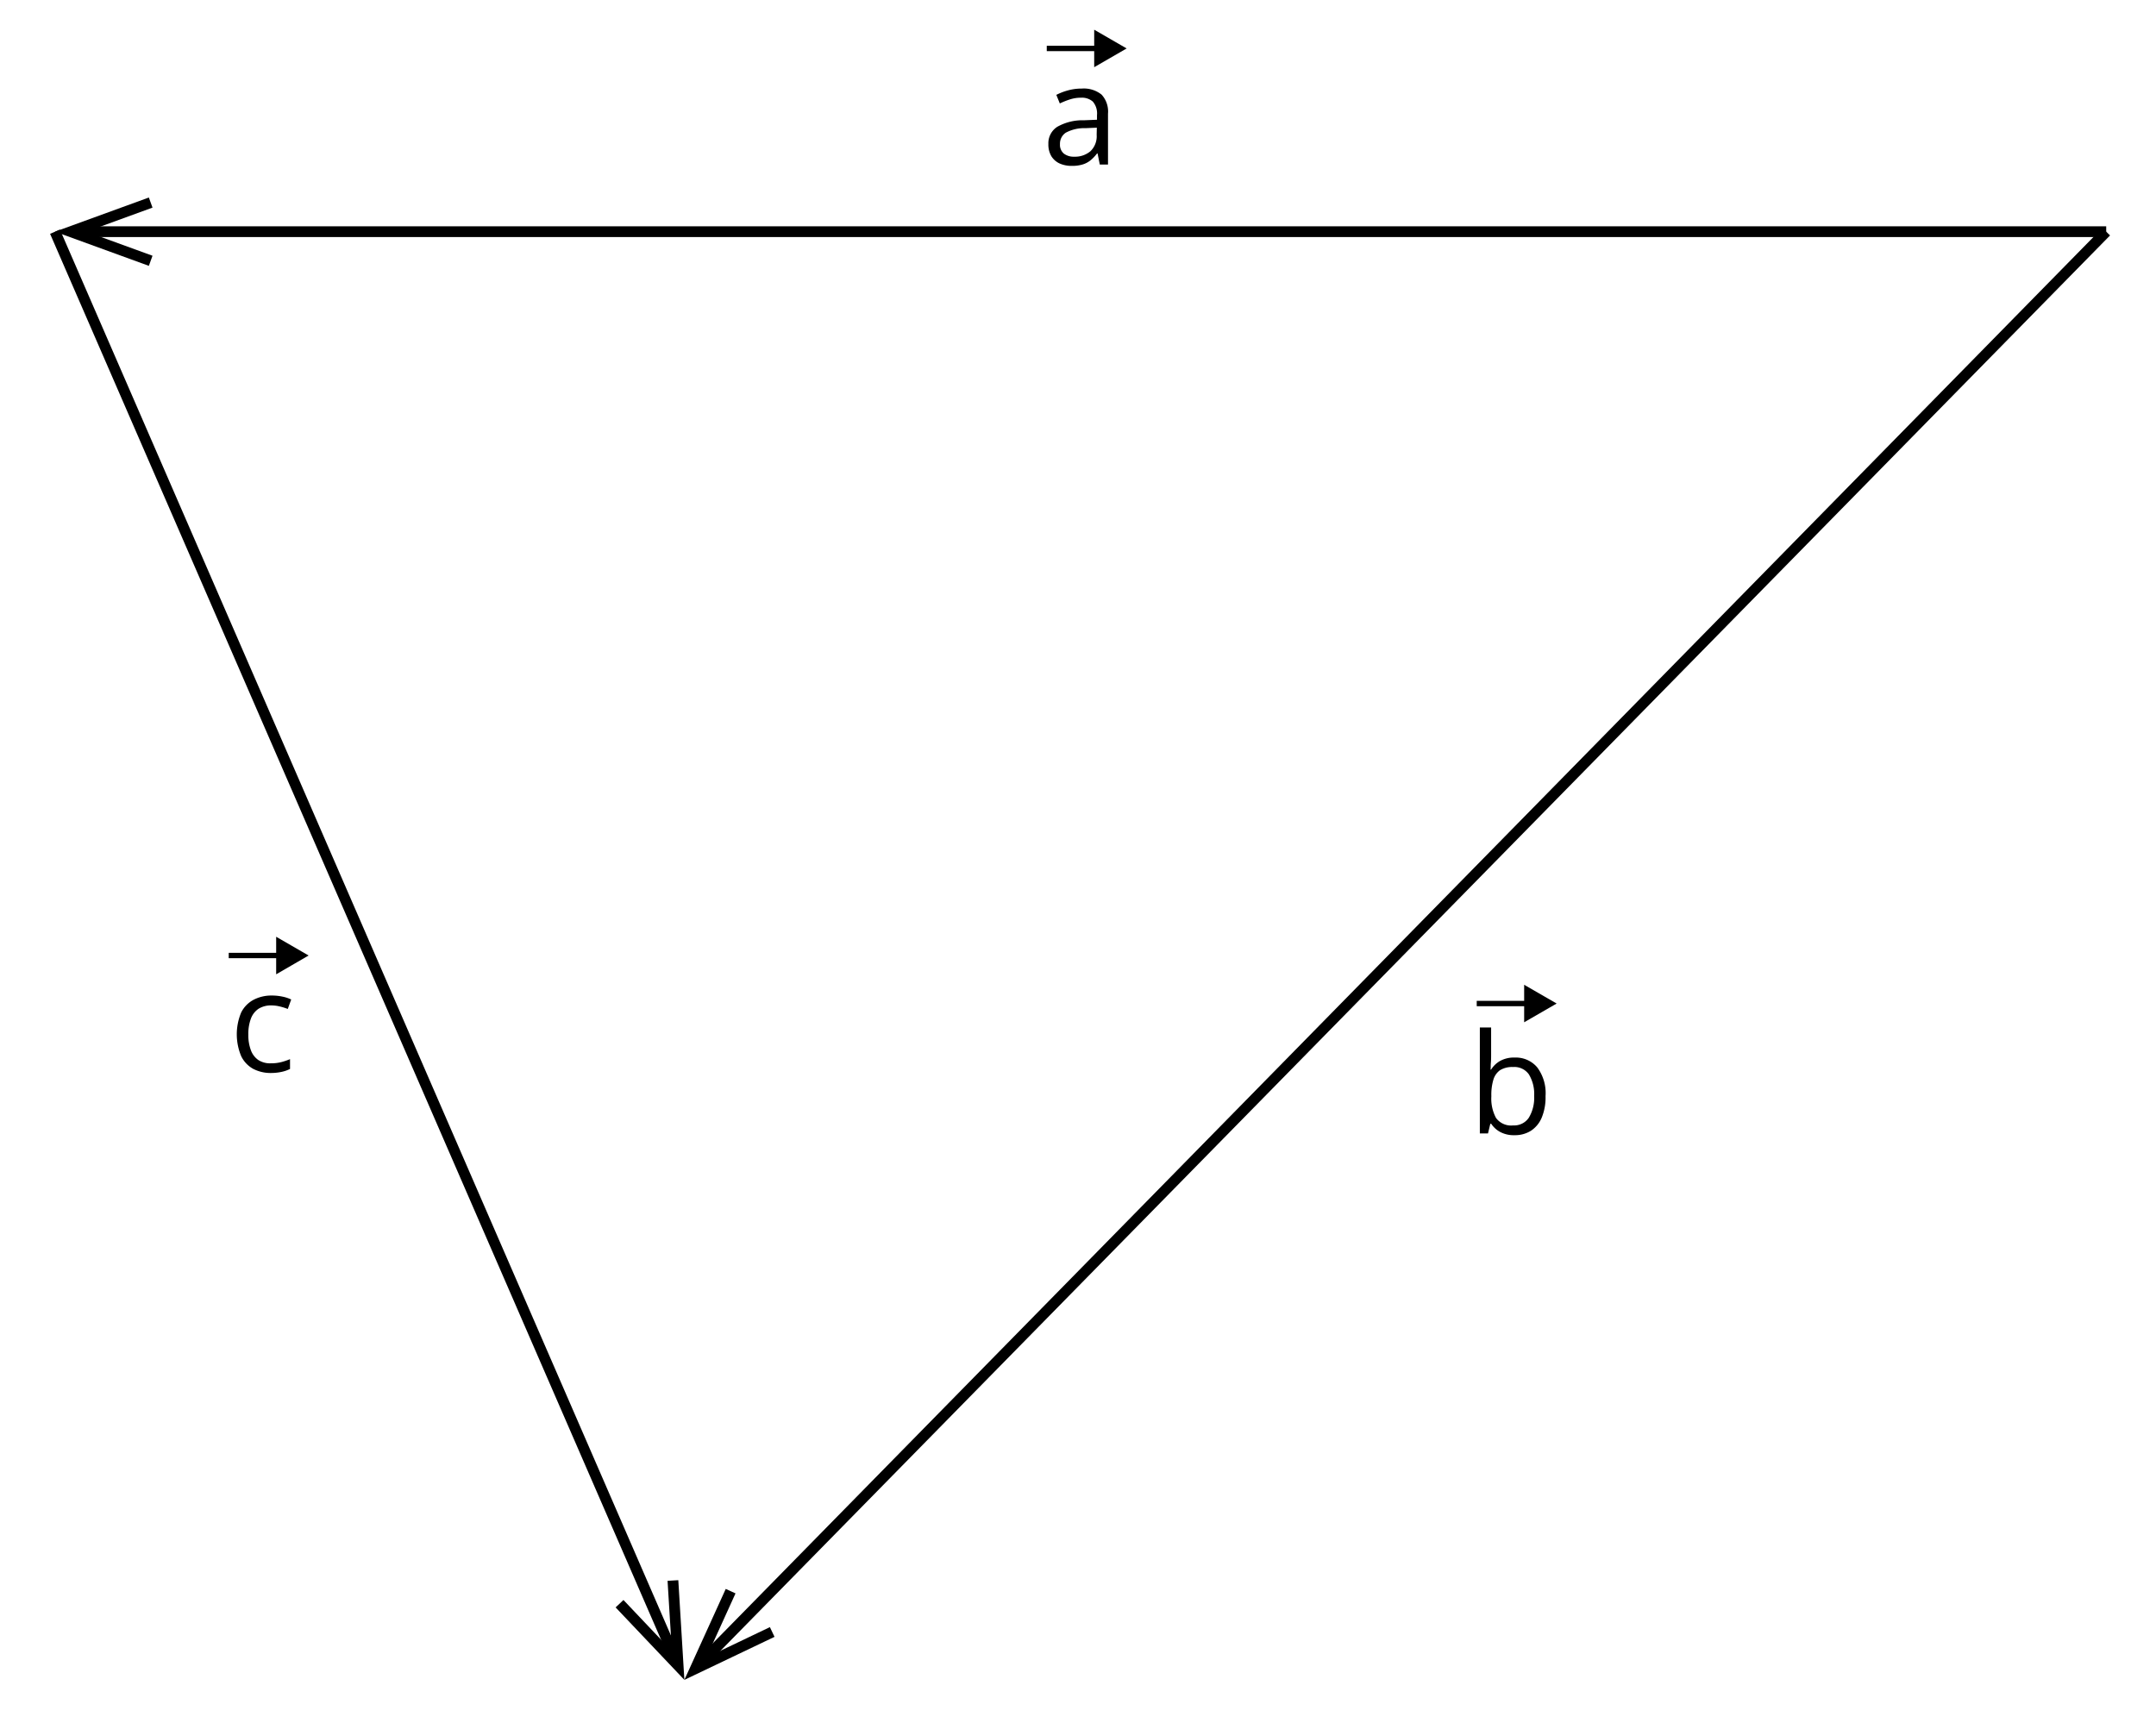 <svg xmlns="http://www.w3.org/2000/svg" width="401.35" height="320.79" viewBox="0 0 401.35 320.79">
  <defs>
    <style>
      .cls-1, .cls-2, .cls-3 {
        fill: none;
      }

      .cls-1, .cls-2 {
        stroke: #000;
        stroke-miterlimit: 10;
      }

      .cls-2 {
        stroke-width: 2px;
      }
    </style>
  </defs>
  <title>YCIND_210723_5364_8</title>
  <g id="Layer_2" data-name="Layer 2">
    <g id="Layer_1-2" data-name="Layer 1">
      <g>
        <path d="M277.58,191.28v4.94c0,.56,0,1.11-.05,1.65s0,.95-.07,1.24h.12a4.76,4.76,0,0,1,1.65-1.59,5.28,5.28,0,0,1,2.75-.64,5.2,5.2,0,0,1,4.17,1.81,8,8,0,0,1,1.56,5.37,9.84,9.84,0,0,1-.71,4,5.4,5.4,0,0,1-2,2.44,5.56,5.56,0,0,1-3.06.83,5.35,5.35,0,0,1-2.71-.62,4.65,4.65,0,0,1-1.63-1.5h-.17L277,211h-1.52V191.28Zm4.06,7.36a4.3,4.3,0,0,0-2.4.59A3.32,3.32,0,0,0,278,201a9.78,9.78,0,0,0-.38,3v.12a7.58,7.58,0,0,0,.87,4,3.47,3.47,0,0,0,3.19,1.39,3.29,3.29,0,0,0,2.91-1.42,7.14,7.14,0,0,0,1-4.06,7,7,0,0,0-1-4.05A3.31,3.31,0,0,0,281.64,198.64Z"/>
        <g>
          <line class="cls-1" x1="274.9" y1="186.82" x2="284.75" y2="186.82"/>
          <polygon points="283.73 190.31 289.78 186.82 283.73 183.33 283.73 190.31"/>
        </g>
      </g>
      <g>
        <path d="M201.36,16.49a5.28,5.28,0,0,1,3.7,1.12,4.65,4.65,0,0,1,1.2,3.56v9.46h-1.53l-.41-2.06h-.1A7.51,7.51,0,0,1,203,29.85a4.3,4.3,0,0,1-1.47.77,6.63,6.63,0,0,1-2,.26,5.39,5.39,0,0,1-2.26-.44,3.57,3.57,0,0,1-1.55-1.35,4.28,4.28,0,0,1-.56-2.28,3.63,3.63,0,0,1,1.65-3.2,9.58,9.58,0,0,1,5-1.22l2.4-.1v-.85a3.37,3.37,0,0,0-.78-2.53,3.07,3.07,0,0,0-2.18-.72,6.51,6.51,0,0,0-2.08.32,13.64,13.64,0,0,0-1.88.75l-.65-1.6a11.06,11.06,0,0,1,2.16-.83A9.36,9.36,0,0,1,201.36,16.49Zm2.82,7.28-2.12.09a7.19,7.19,0,0,0-3.67.85,2.45,2.45,0,0,0-1.07,2.12,2.13,2.13,0,0,0,.73,1.77,3,3,0,0,0,1.92.57,4.44,4.44,0,0,0,3-1,3.85,3.85,0,0,0,1.18-3.08Z"/>
        <g>
          <line class="cls-1" x1="194.86" y1="9.02" x2="204.71" y2="9.02"/>
          <polygon points="203.69 12.51 209.73 9.02 203.69 5.53 203.69 12.51"/>
        </g>
      </g>
      <g>
        <path d="M50.45,199.75a7,7,0,0,1-3.32-.77,5.37,5.37,0,0,1-2.23-2.36,10.51,10.51,0,0,1,0-8.14,5.45,5.45,0,0,1,2.33-2.37,7.17,7.17,0,0,1,3.38-.78,9.52,9.52,0,0,1,2,.21,6.8,6.8,0,0,1,1.6.53l-.64,1.76a11.2,11.2,0,0,0-1.47-.46,6.8,6.8,0,0,0-1.55-.2,4.38,4.38,0,0,0-2.41.62,3.79,3.79,0,0,0-1.43,1.83,8.11,8.11,0,0,0-.48,3,7.89,7.89,0,0,0,.47,2.88,3.82,3.82,0,0,0,1.38,1.83,4,4,0,0,0,2.3.62,7.74,7.74,0,0,0,2-.23,11.64,11.64,0,0,0,1.61-.55V199a6.51,6.51,0,0,1-1.56.54A9.28,9.28,0,0,1,50.45,199.75Z"/>
        <g>
          <line class="cls-1" x1="42.58" y1="177.88" x2="52.43" y2="177.88"/>
          <polygon points="51.41 181.38 57.45 177.88 51.41 174.39 51.41 181.38"/>
        </g>
      </g>
      <g>
        <line class="cls-2" x1="392.08" y1="43.13" x2="15.89" y2="43.13"/>
        <polygon points="27.71 36.77 28.39 38.65 16.09 43.13 28.39 47.61 27.71 49.49 10.24 43.13 27.71 36.77"/>
      </g>
      <g>
        <line class="cls-2" x1="10.24" y1="43.13" x2="125.15" y2="307.55"/>
        <polygon points="114.6 299.24 116.06 297.86 125.07 307.37 124.27 294.29 126.27 294.17 127.4 312.73 114.6 299.24"/>
      </g>
      <g>
        <line class="cls-2" x1="392.08" y1="43.13" x2="131.36" y2="308.7"/>
        <polygon points="135.1 295.8 136.92 296.63 131.5 308.56 143.32 302.91 144.18 304.72 127.4 312.73 135.1 295.8"/>
      </g>
      <rect class="cls-3" width="401.35" height="320.79"/>
    </g>
  </g>
</svg>
